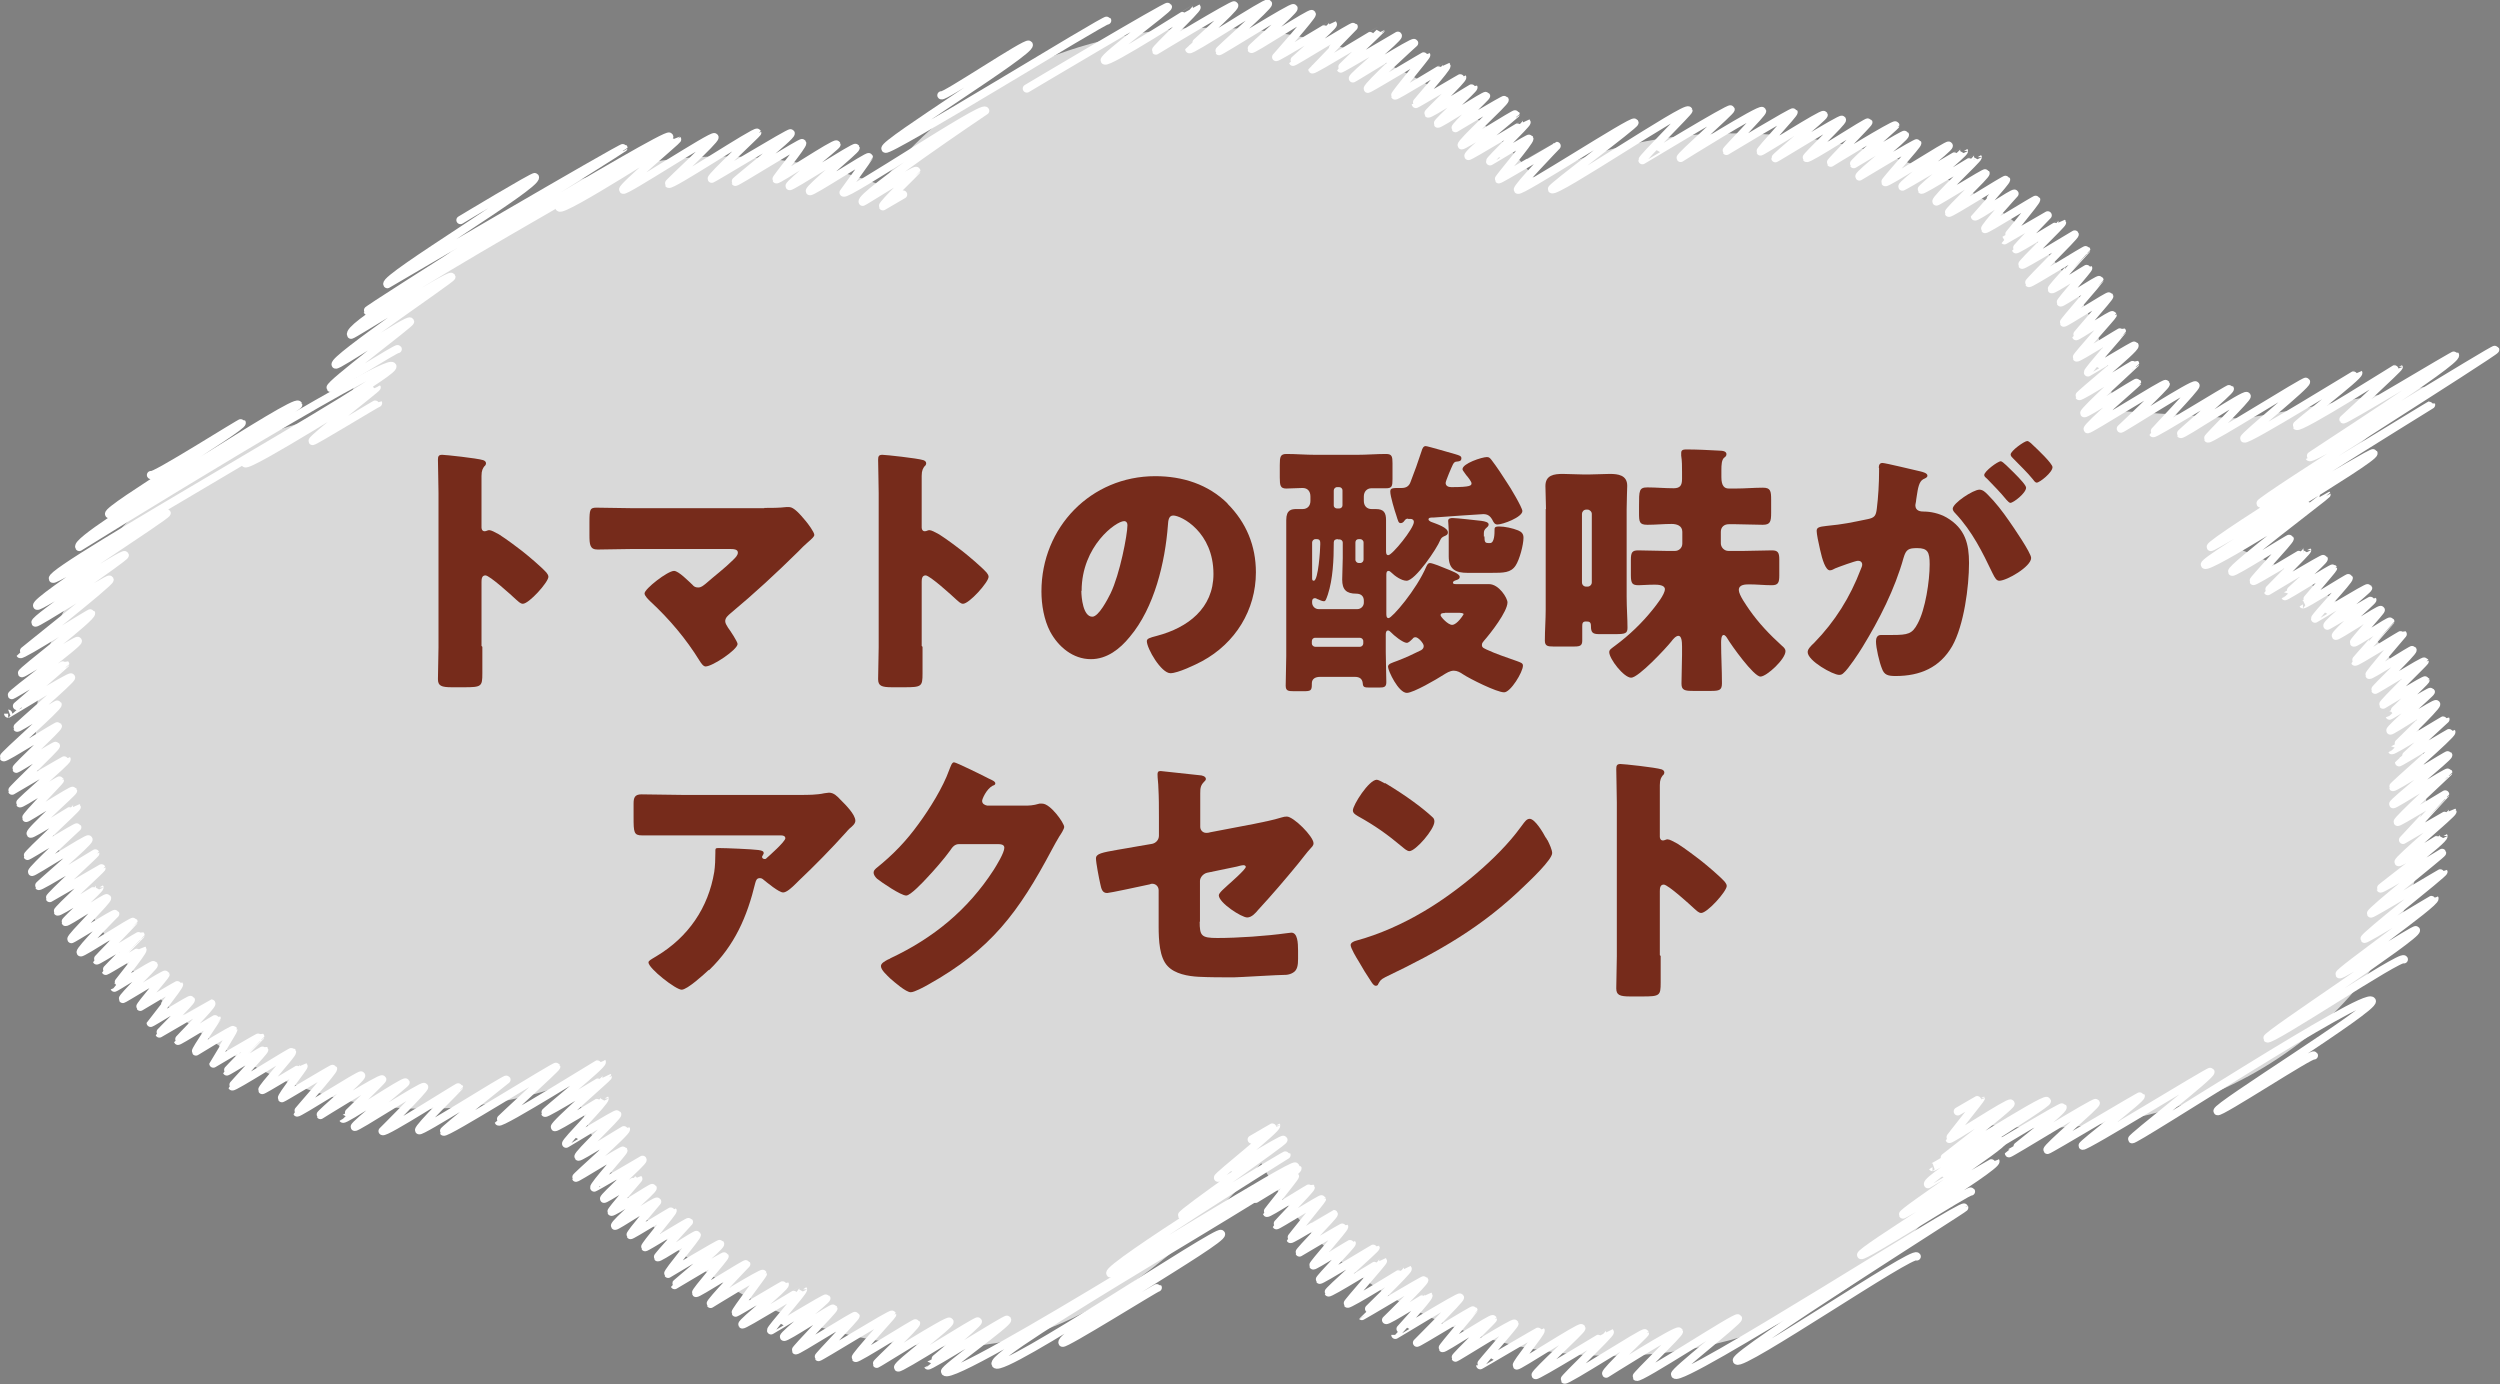 <?xml version="1.0" encoding="UTF-8"?>
<svg id="_レイヤー_2" data-name="レイヤー 2" xmlns="http://www.w3.org/2000/svg" viewBox="0 0 88.94 49.24">
  <rect x="0" y="0" width="88.94" height="49.24" fill="#808080" stroke="none"/>
  <defs>
    <style>
      .cls-1 {
        fill: none;
        stroke: #fff;
        stroke-linecap: round;
        stroke-linejoin: round;
        stroke-width: .29px;
      }

      .cls-2 {
        fill: #fff;
        opacity: .7;
      }

      .cls-3 {
        fill: #762b1b;
      }
    </style>
  </defs>
  <g id="_デザイン" data-name="デザイン">
    <g>
      <path class="cls-2" d="M15.28,39.45c1.83-.04,3.57-.39,5.15-.98,1.2,5.5,6.97,9.59,13.79,9.43,4.38-.1,8.23-3.75,10.65-6.52,2.18,4.15,7.15,6.98,12.85,6.85,6.05-.14,11.09-3.59,12.77-8.24.8.1,1.63.15,2.47.13,7.56-.18,13.53-5.5,13.35-11.9-.13-4.46-2.1-6.81-6.53-8.64l2.64-2.46,3.87-3.36-6.51,1.14-4.6-.29c-.37-6.25-6.57-10.03-14-9.86-2.41.06-4.65.63-6.59,1.6-2.49-3.32-6.91-5.47-11.9-5.36-4.84.11-9.02,2.33-11.37,5.59-1.82-.69-3.85-1.06-5.98-1.01-6.43.15-11.71,4.03-13.04,9.12-6.42,1.09-11.19,5.95-11.02,11.67.18,6.39,6.46,13.25,14.01,13.08Z"/>
      <g>
        <path class="cls-1" d="M33.49,3.39c.06.1,3.04-1.91,3.11-1.8.13.23-5.21,3.51-5.1,3.7.09.16,7.84-4.64,7.89-4.56"/>
        <path class="cls-1" d="M19.9,7.38c.11.19,4.17-2.44,4.19-2.42s-1.98,1.7-1.92,1.79,3.19-1.97,3.25-1.87c.05.09-1.65,1.63-1.63,1.66.06.11,3.1-1.91,3.15-1.82.01.02-1.66,1.57-1.62,1.64.01.02,2.78-1.67,2.81-1.62.06.1-1.99,1.7-1.97,1.73.02.04,2.35-1.43,2.38-1.38.04.07-.94,1.26-.92,1.29.03.06,2.09-1.32,2.14-1.24.02.04-1.71,1.4-1.67,1.48.03.06,2.31-1.42,2.35-1.36.03.06-1.68,1.45-1.63,1.54.04.07,2.07-1.27,2.1-1.21,0,.02-.9,1.26-.9,1.26.09.15,4.93-3.11,5.04-2.91,0,0-4.49,3.02-4.36,3.24.01.02,1.87-1.18,1.91-1.1,0,.02-1.23,1.19-1.19,1.26,0,0,.72-.42.72-.42"/>
        <path class="cls-1" d="M36.53,3.15S41.52.18,41.55.24c.04.07-2.32,1.79-2.25,1.91.08.15,3.26-1.9,3.27-1.89.04.07-1.48,1.49-1.45,1.54,0,0,2.76-1.67,2.79-1.61.05.09-1.6,1.55-1.6,1.56.05.09,2.75-1.71,2.8-1.62.05.08-1.76,1.66-1.74,1.69s2.61-1.61,2.65-1.53c.05.08-1.52,1.41-1.5,1.45.03.06,2.11-1.31,2.15-1.24.03.06-1.27,1.53-1.27,1.53.02.04,2.01-1.18,2.02-1.17.04.07-1.43,1.31-1.42,1.34.02.03,2.13-1.29,2.16-1.25,0,0-1.47,1.51-1.47,1.52.03.05,2.43-1.42,2.43-1.41s-1.43,1.36-1.42,1.38c.01.02,2.03-1.17,2.03-1.17.05.08-1.64,1.45-1.6,1.52,0,.02,2.14-1.33,2.18-1.26,0,0-1.7,1.54-1.65,1.63.02.03,2.07-1.22,2.08-1.2.02.03-1.13,1.39-1.11,1.44.02.04,1.82-1.07,1.83-1.06.04.07-1.11,1.34-1.09,1.36,0,.02,1.65-.97,1.65-.95.04.07-1.23,1.26-1.21,1.29.03.05,1.6-.95,1.61-.93.03.05-1.3,1.23-1.27,1.29.03.05,1.69-1.04,1.72-.99.02.03-1.13,1.09-1.09,1.15,0,0,1.73-1.04,1.75-1.01.04.07-1.58,1.53-1.53,1.62.03.05,1.9-1.15,1.92-1.11,0,.01-1.73,1.4-1.68,1.49.02.04,2.06-1.21,2.07-1.2.03.05-1.33,1.35-1.3,1.39,0,.01,1.38-.84,1.4-.81.04.08-1.11,1.42-1.09,1.45.02.03,2.05-1.19,2.06-1.19,0,0-1.43,1.48-1.38,1.56.07.12,4.08-2.5,4.15-2.39.04.07-2.98,2.3-2.94,2.37.11.18,4.76-2.97,4.86-2.8.02.04-1.67,1.71-1.64,1.77,0,.01,3.1-1.88,3.14-1.81.03.05-1.82,1.67-1.78,1.73,0,0,2.84-1.78,2.9-1.67.03.06-1.29,1.39-1.27,1.42,0,0,2.37-1.43,2.39-1.38.03.05-1.2,1.35-1.18,1.4.02.03,2.2-1.37,2.25-1.3.03.05-1.74,1.5-1.72,1.54,0,.02,2.33-1.43,2.37-1.37.04.07-1.29,1.31-1.26,1.36.05.08,2.17-1.32,2.2-1.27.02.03-1.36,1.41-1.34,1.44,0,0,2.26-1.39,2.3-1.33,0,.02-1.51,1.33-1.48,1.38,0,0,1.8-1.09,1.82-1.05.05.09-1.67,1.41-1.62,1.49,0,0,2.04-1.23,2.06-1.19.03.05-1.16,1.35-1.14,1.39.04.07,2.23-1.36,2.26-1.3.05.09-1.7,1.38-1.65,1.46.01.02,2.19-1.28,2.19-1.27.04.07-1.54,1.33-1.51,1.38s2-1.17,2-1.16c.03.05-1.52,1.49-1.47,1.58.01.03,1.73-1.05,1.75-1.01.04.06-1.34,1.35-1.31,1.41.03.06,2.02-1.22,2.04-1.18.03.05-1.11,1.3-1.11,1.31.03.06,1.38-.87,1.41-.81,0,0-1.09,1.2-1.05,1.26.03.04,1.81-1.08,1.82-1.05.03.05-1.14,1.44-1.13,1.45,0,0,1.54-.89,1.54-.89,0,0-1.14,1.18-1.13,1.21.02.04,1.63-.96,1.64-.95.02.04-1.45,1.45-1.42,1.5.02.04,1.87-1.08,1.87-1.08.03.05-1.66,1.69-1.63,1.73.03.05,2.02-1.21,2.04-1.18,0,.01-1.25,1.35-1.23,1.4.03.05,1.29-.77,1.3-.75.02.03-1,1.18-.98,1.22.02.04,1.35-.85,1.38-.8,0,.02-1.29,1.49-1.27,1.52.02.04,1.59-.98,1.62-.94.02.04-1.19,1.39-1.18,1.42.02.03,1.27-.8,1.3-.75.01.02-1.3,1.47-1.28,1.51.03.05,1.59-.95,1.61-.93,0,.02-1.24,1.41-1.21,1.46,0,.01,1.64-.99,1.66-.96.06.11-2,1.76-1.97,1.8.03.06,1.97-1.17,1.99-1.15,0,.01-1.85,1.68-1.81,1.76.03.06,1.86-1.12,1.88-1.09,0,.02-1.81,1.57-1.76,1.66.03.05,2.74-1.67,2.78-1.61.03.06-1.6,1.59-1.6,1.59.02.03,2.6-1.64,2.66-1.54.04.07-1.52,1.68-1.51,1.7.03.06,2.71-1.61,2.73-1.58.04.07-1.77,1.58-1.75,1.61.04.07,2.29-1.45,2.35-1.35.04.07-1.4,1.47-1.38,1.51.05.08,3.46-2.08,3.49-2.02.06.1-2.24,1.94-2.2,2.02.07.12,4.05-2.36,4.06-2.34.06.11-2.23,1.84-2.2,1.89.09.15,3.64-2.12,3.64-2.1.02.04-1.97,1.87-1.97,1.87.03.05,3.95-2.32,3.97-2.29.13.22-5.2,3.6-5.18,3.63.1.18,6.57-3.88,6.61-3.82.04.06-8.41,5.36-8.35,5.47.11.19,6.06-3.54,6.07-3.51,0,0-7.93,4.9-7.84,5.06.04.07,5.74-3.43,5.79-3.34.11.19-6.1,3.8-6,3.97.11.18,4.32-2.51,4.33-2.5.01.02-3.43,2.62-3.36,2.75.04.07,2.04-1.21,2.05-1.18.03.06-1.31,1.47-1.29,1.51.02.04,1.91-1.11,1.91-1.1.02.04-1.41,1.44-1.4,1.46,0,0,1.97-1.19,1.99-1.15.03.05-1.39,1.32-1.38,1.33.02.03,1.68-1.02,1.71-.99.01.02-1.08,1.28-1.07,1.28.03.05,1.62-.97,1.63-.94.04.07-1.23,1.4-1.2,1.45,0,.01,1.86-1.14,1.89-1.09.02.04-1.5,1.26-1.45,1.34,0,.02,1.59-.94,1.6-.92.02.03-1.35,1.21-1.3,1.28.03.05,1.57-.98,1.6-.92.02.03-.98,1.12-.96,1.16.03.05,1.27-.8,1.3-.75,0,.01-1.27,1.41-1.26,1.43.03.05,1.68-1,1.7-.98,0,0-1.21,1.41-1.19,1.45.03.05,1.52-.92,1.54-.89.04.07-1.35,1.38-1.33,1.42.01.02,1.73-1.06,1.76-1.01.01.02-1.51,1.49-1.48,1.54,0,0,1.49-.91,1.51-.87.01.03-1.29,1.25-1.28,1.26.01.02,1.44-.89,1.47-.85.02.03-1.48,1.32-1.44,1.38.02.04,1.59-1,1.63-.94.05.08-1.59,1.63-1.58,1.64.03.05,1.9-1.12,1.91-1.1,0,0-1.65,1.52-1.65,1.53.01.02,1.85-1.1,1.86-1.08.05.08-2.1,1.92-2.08,1.96.03.05,1.95-1.17,1.97-1.14.04.07-2,1.69-1.96,1.75.03.04,1.93-1.18,1.96-1.13,0,.01-1.83,1.69-1.8,1.76.02.04,1.69-.98,1.69-.98,0,.01-1.5,1.62-1.5,1.62,0,0,1.75-1.02,1.76-1.01.03.06-1.97,1.72-1.92,1.8.03.06,1.6-.94,1.6-.93.07.13-2.25,1.84-2.24,1.87.03.05,2.19-1.27,2.19-1.27.02.03-2.57,2.08-2.53,2.16.02.04,2.57-1.51,2.58-1.49.03.06-2.86,2.31-2.81,2.39.03.05,2.48-1.46,2.49-1.44.09.15-3.43,2.6-3.38,2.7.05.09,2.68-1.63,2.72-1.57.11.18-5.36,3.74-5.29,3.85.09.15,4.76-2.98,4.86-2.81"/>
        <path class="cls-1" d="M70.97,40.78s2.38-1.44,2.41-1.39c.06.1-1.91,1.63-1.91,1.64.02.03,3.05-1.85,3.09-1.79.04.07-1.77,1.59-1.72,1.67.02.03,3.31-1.95,3.32-1.92.05.09-2.1,1.71-2.07,1.77.05.09,4.52-2.68,4.55-2.63.07.11-2.83,2.34-2.79,2.4.06.1,8.31-5.3,8.53-4.92.14.24-5.58,3.77-5.49,3.92.06.1,3.38-2.08,3.43-1.98"/>
        <path class="cls-1" d="M69.65,39.54s.82-.48.82-.47c.01.02-1.13,1.43-1.12,1.45.03.05,2.13-1.34,2.18-1.26.05.09-2.79,2.26-2.78,2.26.04.06,3.99-2.49,4.07-2.35.06.11-4.35,2.75-4.23,2.96,0,.01,2.61-1.6,2.65-1.53.07.12-3.59,2.51-3.54,2.61.01.02,3.28-1.92,3.29-1.9.11.19-4.86,3.2-4.78,3.34.07.11,3.86-2.34,3.91-2.26"/>
        <path class="cls-1" d="M44.67,42.65s1.37-.85,1.4-.81c.02.04-1.01,1.28-1,1.31.03.05,1.54-.92,1.56-.9.02.04-1.23,1.32-1.22,1.34.02.03,1.6-.97,1.62-.93.01.02-1.13,1.4-1.12,1.42.02.04,1.53-.89,1.54-.89.03.04-1.24,1.32-1.22,1.37,0,0,1.58-.94,1.59-.92.03.05-1.12,1.33-1.1,1.38.02.04,1.36-.81,1.37-.79.03.04-1.17,1.26-1.14,1.3s1.98-1.17,1.99-1.15c.02.04-1.71,1.55-1.68,1.6.03.06,1.93-1.13,1.94-1.12.02.03-1.28,1.49-1.26,1.52.04.06,2.13-1.25,2.14-1.24.04.06-1.64,1.67-1.63,1.68s2.2-1.31,2.22-1.28c.03.06-1.36,1.42-1.36,1.42.04.06,1.5-.88,1.51-.87.04.07-1.19,1.39-1.18,1.4,0,.01,2.26-1.38,2.3-1.33.03.05-1.53,1.61-1.53,1.61.02.03,1.99-1.19,2.01-1.16,0,.02-1.12,1.32-1.1,1.35.03.05,1.75-1.09,1.79-1.03.01.02-1.35,1.33-1.33,1.37.01.02,2.06-1.28,2.1-1.21.02.04-1.24,1.46-1.22,1.48,0,.01,2.14-1.26,2.15-1.24.04.06-.89,1.18-.85,1.25.03.05,2.25-1.4,2.3-1.33.03.06-1.67,1.6-1.63,1.67.03.06,2.63-1.54,2.64-1.53.04.06-1.64,1.65-1.61,1.69.05.08,2.82-1.72,2.86-1.65.01.02-1.43,1.36-1.38,1.44,0,0,2.53-1.6,2.59-1.5.03.06-1.54,1.57-1.51,1.61.07.13,3.56-2.18,3.61-2.08.05.08-2.3,1.9-2.24,2,.2.35,10.2-6.1,10.29-5.94.02.03-8.22,5.21-8.09,5.44.15.26,6.27-3.92,6.4-3.7"/>
        <path class="cls-1" d="M44.53,40.54s.87-.51.87-.5c.06.11-2.1,1.8-2.07,1.86,0,.01,2.29-1.41,2.33-1.35s-3.66,2.6-3.61,2.69c.06.11,3.7-2.2,3.72-2.15,0,0-6.4,3.98-6.27,4.21.06.1,6.5-3.94,6.58-3.8"/>
        <path class="cls-1" d="M8.72,16.48c.1.17,4.67-2.72,4.68-2.7.02.03-2.32,1.83-2.28,1.91.02.04,2.32-1.37,2.33-1.35"/>
        <path class="cls-1" d="M5.37,16.9c.07.11,3.21-1.89,3.23-1.86.09.15-4.82,3.06-4.72,3.25.14.24,6.59-4.12,6.73-3.89.03.06-8,4.7-7.79,5.06,0,0,10.94-6.79,11.14-6.43.19.32-12.26,7.24-12.08,7.56.06.11,4.02-2.39,4.05-2.34.05.08-4.72,3.1-4.61,3.3.06.1,3.06-1.9,3.12-1.8.04.07-3.26,2.28-3.18,2.4.03.06,2.6-1.6,2.64-1.53.05.09-3.19,2.63-3.18,2.65.05.08,2.5-1.5,2.52-1.46.08.14-2.5,2.07-2.46,2.14.02.04,1.96-1.21,1.99-1.15.05.09-2.38,1.87-2.35,1.93.01.02,1.88-1.12,1.9-1.1,0,.01-2.04,1.76-2.03,1.76,0,.01,2.21-1.36,2.24-1.29.04.07-1.94,1.76-1.92,1.79.02.04,1.43-.86,1.44-.83.05.08-1.95,1.82-1.92,1.88s1.91-1.14,1.93-1.11c.03.06-1.51,1.47-1.48,1.52.01.02,1.39-.85,1.41-.82.03.05-1.58,1.56-1.56,1.6,0,0,1.93-1.14,1.94-1.12.04.06-1.69,1.52-1.66,1.57.03.04,1.41-.85,1.42-.82.01.02-1.23,1.28-1.2,1.34.02.03,1.64-1.02,1.67-.97.02.04-1.57,1.44-1.51,1.53.03.05,1.63-.96,1.64-.95.02.04-1.78,1.68-1.75,1.74.01.02,1.75-1.06,1.77-1.02,0,0-1.65,1.52-1.61,1.59.02.04,1.98-1.22,2.01-1.16.05.09-1.79,1.63-1.77,1.66.03.05,2.01-1.16,2.01-1.16.01.02-1.65,1.53-1.62,1.59,0,0,1.84-1.06,1.84-1.06.01.02-1.59,1.48-1.56,1.54.03.05,1.49-.87,1.49-.86.03.05-1.23,1.18-1.21,1.23.03.05,1.45-.9,1.48-.85.04.07-1.31,1.39-1.27,1.46.01.02,1.54-.94,1.56-.9,0,0-1.28,1.29-1.23,1.37.03.06,1.85-1.14,1.88-1.09,0,.02-1.32,1.36-1.31,1.38.02.03,1.54-.92,1.56-.9,0,.01-1.25,1.25-1.24,1.27.01.02,1.3-.77,1.31-.76.04.07-1.01,1.35-1,1.36.01.02,1.37-.85,1.4-.81.02.04-1.14,1.15-1.1,1.21.01.02,1.5-.91,1.52-.87.01.03-.93,1.11-.9,1.15,0,0,1.37-.82,1.38-.8.03.06-1.01,1.36-1.01,1.37.01.02,1.41-.86,1.43-.82.03.05-1.13,1.18-1.12,1.2,0,0,1.84-1.07,1.85-1.07.04.08-1.2,1.3-1.19,1.33.02.03,1.37-.82,1.38-.8,0,.02-.77,1.13-.74,1.18,0,0,1.3-.8,1.33-.77.01.02-.71,1.19-.71,1.2,0,0,1.65-.98,1.67-.96,0,.01-1.2,1.22-1.19,1.24.01.02,1.31-.79,1.33-.77.02.04-1.15,1.28-1.14,1.3.04.06,2.1-1.26,2.13-1.23.04.07-1.1,1.29-1.06,1.36.01.03,1.46-.86,1.47-.85.02.03-.81,1.08-.77,1.14.01.02,1.81-1.08,1.82-1.05.04.06-1.29,1.54-1.28,1.56.03.05,2.25-1.38,2.28-1.32.05.09-1.48,1.37-1.45,1.41,0,0,2.16-1.35,2.2-1.27.02.03-1.41,1.39-1.4,1.4.05.08,2.18-1.37,2.23-1.29.02.03-1.85,1.51-1.81,1.58.04.06,2.42-1.5,2.47-1.42.04.06-1.48,1.57-1.48,1.57.06.11,2.71-1.6,2.72-1.57,0,.02-1.47,1.45-1.42,1.54s3.08-1.85,3.11-1.8c0,0-2.27,1.8-2.24,1.85.06.11,3.98-2.36,4.01-2.31.02.04-2.06,1.92-2.05,1.95.07.12,3.66-2.14,3.67-2.12.06.1-2.04,1.77-2.02,1.81.03.06,2.22-1.29,2.23-1.28.01.02-1.93,1.7-1.88,1.79.03.05,1.77-1.03,1.77-1.02.05.09-1.41,1.54-1.37,1.61,0,.01,1.79-1.1,1.82-1.05.04.07-1.43,1.43-1.38,1.51.03.05,1.68-1,1.69-.98.05.09-1.8,1.69-1.78,1.73.02.03,1.66-1.01,1.69-.97.02.04-1.08,1.25-1.04,1.32,0,.02,1.72-.99,1.72-.99.04.07-1.41,1.32-1.37,1.39.02.03,1.21-.72,1.22-.71,0,0-.98,1.13-.96,1.17.03.06,1.45-.89,1.47-.85.04.07-1.39,1.27-1.34,1.35.03.04,1.46-.92,1.5-.86,0,0-.98,1.14-.95,1.19.02.03,1.49-.89,1.5-.87.03.04-1.01,1.25-.98,1.3.02.03,1.54-.93,1.56-.9,0,0-1.13,1.23-1.11,1.26.03.05,1.37-.84,1.39-.8.03.06-1.06,1.33-1.02,1.39,0,0,1.83-1.1,1.85-1.07.05.09-1.63,1.45-1.62,1.47,0,0,1.77-1.06,1.78-1.03.02.04-1.05,1.25-1.02,1.31.03.05,1.77-1.07,1.79-1.03,0,0-1.31,1.36-1.27,1.42,0,0,1.83-1.13,1.86-1.07.01.02-1,1.34-.97,1.38.01.02,1.74-1.03,1.75-1.01.05.09-1.55,1.36-1.51,1.43.03.05,2.16-1.26,2.16-1.25.04.06-1.17,1.41-1.14,1.46,0,.01,1.94-1.18,1.97-1.14.03.05-1.55,1.3-1.51,1.37s1.73-1.06,1.76-1.01c.02.04-1.36,1.45-1.34,1.49.03.05,2.11-1.28,2.13-1.23s-1.34,1.44-1.32,1.47c.02.03,2.59-1.57,2.62-1.51.01.02-1.34,1.48-1.3,1.54s2.13-1.28,2.15-1.24c.04.08-1.42,1.42-1.4,1.45.01.02,2.54-1.59,2.59-1.5.06.1-1.89,1.53-1.83,1.63.05.08,2.81-1.7,2.84-1.64.04.07-1.79,1.56-1.78,1.57.04.07,2.78-1.68,2.82-1.63.06.11-2.27,1.75-2.21,1.85.27.46,12.51-7.3,12.54-7.24.15.26-11,6.53-10.74,6.97.22.38,7.92-4.81,8.02-4.63.13.22-5.81,3.58-5.64,3.87.05.09,3.37-1.99,3.39-1.96"/>
        <path class="cls-1" d="M16.38,7.83s2.62-1.58,2.65-1.53c.16.27-5.39,3.57-5.25,3.81,0,0,8.36-4.9,8.4-4.85,0,.02-9.14,5.74-9.11,5.8.05.08,10.63-6.39,10.74-6.2.09.16-11.63,6.52-11.32,7.05.02.04,3.5-2.17,3.57-2.06.03.06-4.23,2.92-4.12,3.12.05.08,2.59-1.65,2.65-1.53.03.06-2.9,2.24-2.83,2.36.03.05,2.36-1.43,2.39-1.38"/>
      </g>
    </g>
    <g>
      <path class="cls-3" d="M17.16,23.01c0,.31,0,.63,0,.95,0,.46-.03.49-.65.49h-.43c-.38,0-.5-.05-.5-.29,0-.38.02-.75.02-1.13v-5.49c0-.39-.02-.88-.02-1.18,0-.12.02-.18.15-.18.11,0,1.24.12,1.46.19.06.02.1.06.1.11,0,.05-.03.09-.06.11-.05.07-.1.14-.1.34v1.84s0,.13.11.13c.06,0,.11-.04.16-.04.08,0,.2.07.35.15.3.19.69.49.82.59.24.19.67.55.87.77.04.05.07.1.07.15,0,.19-.69.96-.91.96-.09,0-.18-.1-.24-.15-.16-.15-.94-.86-1.09-.86-.13,0-.14.13-.14.23v2.28Z"/>
      <path class="cls-3" d="M27.19,18.07c.26,0,.52,0,.78-.03.03,0,.08,0,.11,0,.16,0,.38.25.58.49.07.08.31.4.31.5,0,.06-.09.14-.25.28-.09.08-.21.19-.32.31-.77.76-1.57,1.5-2.4,2.19-.09.08-.2.16-.2.29,0,.08.06.16.1.23.07.09.34.5.34.58,0,.2-.89.8-1.14.8-.08,0-.16-.12-.21-.2-.48-.78-1.08-1.49-1.75-2.11-.07-.07-.21-.2-.21-.29,0-.16.82-.8,1.05-.8.16,0,.52.37.65.49.06.07.11.1.21.1.11,0,.18-.07.26-.13.33-.29.68-.55.99-.86.06-.06.16-.15.16-.25,0-.12-.14-.13-.31-.13h-3.4c-.42,0-.9.02-1.28.02-.27,0-.29-.17-.29-.51v-.46c0-.46.02-.52.25-.52.45,0,.88.02,1.32.02h4.65Z"/>
      <path class="cls-3" d="M32.82,23.01c0,.31,0,.63,0,.95,0,.46-.03.49-.65.49h-.43c-.38,0-.5-.05-.5-.29,0-.38.02-.75.02-1.13v-5.49c0-.39-.02-.88-.02-1.18,0-.12.02-.18.15-.18.11,0,1.24.12,1.46.19.06.02.1.06.1.11,0,.05-.03.09-.06.11-.05.07-.1.14-.1.34v1.84s0,.13.11.13c.06,0,.11-.04.16-.04.08,0,.2.07.35.15.3.19.69.49.82.59.24.19.67.55.87.77.04.05.07.1.07.15,0,.19-.69.96-.91.96-.09,0-.18-.1-.24-.15-.16-.15-.94-.86-1.09-.86-.13,0-.14.13-.14.23v2.28Z"/>
      <path class="cls-3" d="M43.67,17.92c.67.67,1.01,1.5,1.01,2.44,0,1.34-.73,2.52-1.91,3.16-.24.13-.87.43-1.13.43-.33,0-.84-.88-.84-1.14,0-.09.09-.12.36-.19,1.1-.29,2.01-.98,2.01-2.2,0-1.49-1.14-2.08-1.43-2.08-.16,0-.18.17-.19.34-.1,1.32-.48,2.94-1.36,3.98-.35.43-.81.79-1.38.79-.64,0-1.16-.44-1.45-.98-.22-.42-.31-.96-.31-1.43,0-2.28,1.76-4.1,4.05-4.1.97,0,1.88.29,2.57.97ZM38.47,21.02c0,.23.06.92.39.92.23,0,.55-.63.65-.83.33-.68.6-2.09.6-2.43,0-.08-.04-.14-.12-.14-.28,0-1.51.88-1.51,2.48Z"/>
      <path class="cls-3" d="M50.1,18.45c-.08,0-.1.03-.14.08-.03.05-.08.08-.13.08-.08,0-.09-.07-.16-.29-.05-.14-.21-.67-.21-.83,0-.13.08-.13.37-.13h.04c.16,0,.26-.07.31-.21.14-.36.27-.72.39-1.09.03-.11.07-.19.15-.19.07,0,.91.25,1.06.29.13.04.21.06.21.14,0,.11-.08.11-.15.12-.08,0-.11.03-.15.1-.05.1-.26.59-.26.66,0,.11.1.15.2.15.71,0,.72-.06.72-.14,0-.05-.11-.2-.19-.29-.02-.03-.04-.05-.05-.07-.04-.06-.08-.1-.08-.14,0-.2.69-.43.87-.43.08,0,.11.04.16.1.17.22.41.58.56.82.1.14.54.88.54,1,0,.22-.7.48-.89.48-.1,0-.14-.09-.18-.17-.08-.14-.17-.2-.32-.2-.06,0-1.52.1-1.75.12-.12,0-.2,0-.2.07,0,.04.06.06.08.08.24.09.61.21.61.38,0,.09-.07.11-.14.14-.08.04-.1.07-.13.13-.11.29-.89,1.45-1.2,1.45-.18,0-.42-.17-.54-.29-.03-.03-.07-.06-.1-.06-.08,0-.08.09-.08.15v1.36c0,.08,0,.17.08.17.12,0,.99-1,1.35-1.85.03-.06.06-.11.12-.11.09,0,.46.15.55.19.22.09.51.19.51.3,0,.08-.07.1-.13.12-.06.02-.11.04-.11.09,0,.05.07.05.12.05h1.16c.36,0,.66.5.66.65,0,.33-.61,1.11-.84,1.37-.04.05-.07.08-.07.15,0,.1.1.12.17.16.32.15.74.29,1.08.41.13.05.21.07.21.16,0,.23-.44.95-.67.95-.26,0-1.22-.48-1.46-.64-.1-.07-.21-.13-.33-.13-.14,0-.27.09-.37.15-.23.15-1.07.64-1.3.64-.3,0-.67-.79-.67-.93,0-.11.15-.14.33-.21.29-.11.57-.24.85-.38.06-.04.09-.08.09-.15,0-.09-.19-.31-.29-.31-.06,0-.08.02-.11.06-.05.05-.14.14-.2.14-.14,0-.47-.27-.57-.38-.03-.03-.06-.06-.1-.06-.07,0-.08.09-.08.14v.63c0,.36.02.71.02,1.07,0,.17-.08.19-.25.19h-.3c-.23,0-.28,0-.29-.16-.02-.16-.12-.22-.28-.22h-1.24c-.15,0-.29.06-.29.23v.05c0,.21-.05.23-.29.23h-.36c-.2,0-.28-.02-.28-.2,0-.35.02-.71.02-1.06v-4.07c0-.25,0-.5,0-.76,0-.37.19-.39.37-.39h.21c.18,0,.28-.12.28-.29v-.16c0-.17-.09-.3-.28-.3-.19,0-.39.02-.58.02-.21,0-.23-.11-.23-.39v-.45c0-.29.02-.39.24-.39.34,0,.68.03,1.03.03h1.48c.34,0,.68-.03,1.03-.03.21,0,.23.09.23.33v.56c0,.26-.02.33-.23.33-.17,0-.34,0-.52,0-.16,0-.27.12-.27.29v.16c0,.17.1.29.28.29h.15c.28,0,.36.13.36.39s0,.51,0,.76v.33c0,.07,0,.16.08.16.14,0,.91-.95.91-1.18,0-.08-.06-.11-.12-.11h-.09ZM47.59,19.18c-.09,0-.14.04-.14.12v.03c0,.57-.03,1.27-.21,1.82-.06.17-.08.24-.14.24-.08,0-.17-.06-.24-.08-.03-.02-.05-.03-.08-.03-.06,0-.1.04-.1.11v.05c0,.12.1.23.23.23h1.38c.12,0,.23-.1.23-.23v-.07c0-.16-.1-.25-.27-.25-.35,0-.5-.14-.5-.5,0-.26.02-.51.02-.77v-.54c0-.08-.06-.12-.12-.12h-.05ZM46.8,19.18c-.07,0-.12.06-.12.12v1.24c0,.08,0,.12.06.12.16,0,.23-1.12.23-1.3,0-.1,0-.18-.13-.18h-.03ZM46.67,22.89c0,.07.06.12.12.12h1.59c.07,0,.12-.06.12-.12v-.08c0-.07-.06-.12-.12-.12h-1.59c-.08,0-.12.06-.12.12v.08ZM47.57,17.33c-.07,0-.12.06-.12.12v.53c0,.07.06.11.12.11h.07c.07,0,.12-.05.12-.11v-.53c0-.08-.06-.12-.12-.12h-.07ZM48.34,19.18c-.08,0-.12.05-.12.12v.61c0,.07.06.12.12.12h.05c.07,0,.12-.06.12-.12v-.61c0-.07-.06-.12-.12-.12h-.05ZM51.4,21.81c-.07,0-.15,0-.15.08,0,.05.26.34.41.34.18,0,.41-.37.41-.38,0-.04-.1-.05-.21-.05h-.46ZM52.81,19.08c0,.22.03.24.16.24h.04c.16,0,.16-.35.16-.47,0-.07,0-.12.16-.12.21,0,.48.06.68.14.12.05.19.12.19.26,0,.25-.14.78-.28.99-.17.26-.43.26-.87.26h-.84c-.42,0-.67-.12-.67-.59,0-.1,0-.2,0-.32v-.6c0-.11-.02-.29-.02-.34,0-.09.09-.1.16-.1.15,0,.83.08,1.02.1.14.02.26.05.26.13,0,.06-.05.09-.08.12-.07.06-.09.11-.09.19v.12Z"/>
      <path class="cls-3" d="M55,18.11c0-.28-.02-.55-.02-.82,0-.39.31-.43.62-.43.25,0,.49.02.74.02h.19c.25,0,.49-.02.74-.02.29,0,.62.04.62.42,0,.16-.02.49-.02.83v3.12c0,.39.03.78.03,1.1,0,.2-.07.23-.43.23h-.58c-.23,0-.29-.06-.29-.28,0-.16-.06-.17-.18-.17s-.13.07-.13.17c0,.17,0,.34,0,.51s-.07.21-.27.21h-.77c-.19,0-.29-.02-.29-.21,0-.37.03-.74.03-1.11v-3.57ZM56.28,20.72c0,.09.07.15.15.15h.05c.08,0,.15-.07.15-.15v-2.44c0-.08-.08-.15-.15-.15h-.05c-.09,0-.15.08-.15.15v2.44ZM61.75,17.38c.32,0,.65-.03.97-.03.27,0,.29.12.29.43v.46c0,.32-.03.43-.3.43-.32,0-.65-.02-.96-.02h-.25c-.16,0-.28.1-.28.27v.41c0,.14.12.27.27.27h.53c.34,0,.68-.02,1.02-.02.21,0,.26.08.26.32v.57c0,.26-.04.35-.27.35-.26,0-.52-.03-.79-.03-.14,0-.38,0-.38.2,0,.18.28.56.38.71.33.47.72.88,1.15,1.27.07.06.13.11.13.2,0,.28-.67.9-.89.9-.24,0-1.04-1.12-1.18-1.36-.03-.05-.08-.12-.13-.12-.09,0-.09.21-.09.27,0,.48.03.97.03,1.45,0,.24-.09.27-.39.27h-.62c-.31,0-.43-.02-.43-.26,0-.34.02-.68.02-1.02,0-.08,0-.19,0-.3,0-.19-.02-.38-.13-.38-.09,0-.2.13-.25.2-.19.24-1.17,1.29-1.43,1.29s-.78-.67-.78-.91c0-.09.08-.13.21-.23.5-.37.96-.81,1.35-1.3.11-.14.42-.52.42-.71,0-.15-.25-.16-.36-.16-.27,0-.45.02-.57.02-.23,0-.28-.06-.28-.36v-.54c0-.26.04-.34.26-.34.34,0,.67.02,1.02.02h.29c.14,0,.26-.11.26-.26v-.42c0-.22-.2-.28-.38-.28-.29,0-.57.03-.86.03s-.3-.1-.3-.43v-.24c0-.55,0-.66.3-.66s.62.03.93.03c.23,0,.3-.1.3-.33v-.25c0-.19,0-.4-.03-.58,0-.04,0-.07,0-.1,0-.12.1-.12.21-.12.33,0,.77.02,1.11.04.2,0,.29.04.29.13,0,.07-.05.1-.09.13-.08.08-.09.25-.09.43v.26c0,.31.11.4.26.4h.26Z"/>
      <path class="cls-3" d="M66.84,16.65c0-.09.02-.18.13-.18.1,0,1.17.26,1.35.3.08.02.25.06.25.15,0,.07-.07.09-.15.13-.15.08-.19.33-.23.6l-.02.13c0,.06-.03.16-.03.19,0,.22.2.23.32.23.21,0,.53.06.79.21.67.39.8.95.8,1.62,0,.84-.18,2.22-.6,2.96-.44.76-1.14,1.06-2.01,1.06-.28,0-.41-.04-.49-.27-.09-.22-.21-.73-.21-.96,0-.12.04-.23.18-.23.13,0,.27,0,.4,0,.56,0,.71-.04.9-.4.28-.51.43-1.53.43-2.11,0-.44-.07-.58-.44-.58-.31,0-.4.04-.49.35-.31,1.11-.86,2.19-1.46,3.17-.12.2-.51.79-.67.92-.05.05-.09.07-.16.07-.22,0-1.12-.5-1.12-.81,0-.1.08-.19.24-.34.73-.75,1.27-1.61,1.65-2.61.02-.05.05-.11.05-.16,0-.09-.06-.14-.15-.14s-.69.22-.81.27c-.06.03-.12.07-.19.07-.15,0-.27-.37-.35-.74-.06-.25-.12-.56-.12-.66,0-.12.07-.15.35-.18.62-.06.87-.12,1.46-.24.25-.05.3-.12.33-.38.05-.39.08-.91.08-1.31v-.14ZM70.71,17.59c.29.29.52.59.77.95.14.2.78,1.13.78,1.31,0,.31-.87.81-1.13.81-.1,0-.15-.08-.24-.26-.36-.75-.72-1.49-1.32-2.13-.05-.05-.1-.11-.1-.17,0-.2.73-.68.95-.68.12,0,.21.09.29.17ZM71.64,16.81c.25.25.44.46.44.54,0,.19-.45.54-.56.54-.04,0-.09-.06-.14-.11-.21-.26-.45-.5-.68-.74-.06-.05-.11-.09-.11-.14,0-.13.48-.49.59-.49.07,0,.29.24.47.41ZM72.34,15.85c.13.12.68.64.68.77,0,.19-.46.55-.56.55-.06,0-.11-.08-.14-.12-.21-.26-.46-.49-.69-.73-.04-.04-.1-.09-.1-.15,0-.13.49-.48.59-.48.07,0,.2.14.23.17Z"/>
      <path class="cls-3" d="M25.21,34.51c-.16.15-.76.7-.96.7-.21,0-1.18-.76-1.18-.97,0-.06.08-.1.28-.22,1.14-.68,1.85-1.73,2.06-3,.03-.2.04-.47.04-.69,0-.02,0-.03,0-.05,0-.08,0-.11.1-.11.28,0,1.21.04,1.43.07.16.02.19.06.19.11,0,.03-.03.06-.04.09,0,0-.02.03-.02.04,0,.05.04.08.09.08.03,0,.05,0,.07-.03.08-.07.67-.59.67-.71,0-.06-.05-.1-.15-.1h-3.51c-.35,0-.69,0-1.04,0-.13,0-.27,0-.4,0-.29,0-.3-.11-.3-.64v-.49c0-.21.04-.33.28-.33.49,0,.97.02,1.46.02h4.18c.29,0,.6,0,.87-.06.05,0,.11-.02.16-.02.17,0,.29.12.41.25.16.16.53.52.53.75,0,.1-.1.19-.2.27-.04.04-.1.1-.13.14-.54.6-1.1,1.17-1.68,1.72l-.09.09c-.17.17-.35.33-.47.33-.15,0-.57-.35-.73-.48-.03-.02-.06-.03-.09-.03-.11,0-.14.06-.17.17-.29,1.2-.73,2.22-1.64,3.1Z"/>
      <path class="cls-3" d="M36.45,28.66c.17,0,.29,0,.53-.07.04,0,.07,0,.1,0,.29,0,.78.69.78.83,0,.07-.12.26-.17.33-.09.15-.18.31-.27.48-1.18,2.22-2.16,3.55-4.4,4.8-.14.08-.49.27-.62.27-.17,0-.58-.36-.73-.49-.11-.11-.33-.3-.33-.44,0-.1.13-.17.26-.24.03,0,.06-.03.08-.04,1.53-.72,2.75-1.72,3.67-3.14.1-.16.38-.61.38-.79,0-.12-.13-.13-.25-.13h-1.36c-.16,0-.24.11-.32.23-.19.27-.6.74-.84.99-.12.13-.57.61-.72.61-.19,0-.88-.47-1.04-.6-.06-.06-.12-.13-.12-.22,0-.07.05-.11.09-.15.6-.48,1.07-.97,1.51-1.58.39-.53.87-1.3,1.09-1.92.05-.12.09-.27.17-.27.08,0,1.07.49,1.24.58.11.05.23.1.23.17,0,.05-.05.07-.09.08-.23.12-.38.48-.38.54,0,.1.08.15.18.17h1.31Z"/>
      <path class="cls-3" d="M42.68,32.78c0,.51.05.59.63.59.73,0,1.74-.07,2.46-.17.05,0,.12-.02.17-.02.22,0,.24.35.24.64v.29c0,.22-.02.41-.19.5-.07.04-.14.06-.22.07-.3,0-1.69.09-1.88.09-.42,0-.84,0-1.25-.02-.37-.02-.84-.1-1.1-.38-.29-.3-.32-.91-.32-1.42v-1.28c0-.12-.09-.23-.23-.23,0,0-.05,0-.08.02l-.14.03c-.18.04-1.3.28-1.38.28-.18,0-.21-.15-.25-.34-.04-.17-.15-.74-.15-.89,0-.17.21-.21.78-.31.2-.03.45-.08.75-.13l.47-.08c.14-.03.24-.15.24-.29v-.66c0-.35,0-.7-.02-1.05,0-.14-.03-.32-.03-.47,0-.08.02-.12.11-.12l1.39.15c.08,0,.22.04.22.13,0,.04-.02.06-.06.1-.13.13-.14.23-.14.41v1.2c0,.11.09.21.21.21.02,0,.09,0,.14-.02l1.57-.3c.33-.07.66-.13.98-.23.06-.02.12-.03.18-.03.24,0,.95.71.95.95,0,.09-.07.14-.12.2-.09.09-.33.41-.43.53-.46.56-.93,1.11-1.42,1.64-.09.11-.23.27-.39.27-.2,0-1.01-.52-1.01-.79,0-.09.25-.29.32-.36.09-.08.64-.56.64-.65,0-.03-.03-.06-.08-.06s-.18.03-.24.05l-1.06.22c-.15.04-.25.18-.25.29v1.46Z"/>
      <path class="cls-3" d="M55,29.8s.03.07.06.1c.07.14.16.34.16.45,0,.23-.77.96-.97,1.15-1.53,1.49-3.06,2.35-4.96,3.26-.19.1-.18.12-.26.25,0,.03-.04.06-.08.06-.08,0-.13-.09-.17-.15-.16-.24-.31-.48-.45-.73-.07-.11-.28-.46-.28-.57,0-.08.11-.13.18-.15.85-.23,1.67-.6,2.43-1.05,1.17-.69,2.63-1.88,3.43-2.98.02-.03.04-.05.06-.08.09-.12.16-.23.27-.23.19,0,.49.51.57.67ZM49.28,27.86c.77.46,1.36.91,1.67,1.2.06.05.08.09.08.17,0,.28-.67,1.05-.89,1.05-.08,0-.18-.09-.24-.14-.55-.46-.97-.76-1.6-1.11-.08-.05-.17-.1-.17-.2,0-.19.57-1.09.85-1.09.05,0,.16.06.29.13Z"/>
      <path class="cls-3" d="M59.08,34.01c0,.31,0,.63,0,.95,0,.46-.03.49-.65.49h-.43c-.38,0-.5-.05-.5-.29,0-.38.02-.75.02-1.13v-5.49c0-.39-.02-.88-.02-1.18,0-.12.02-.18.15-.18.11,0,1.24.12,1.46.19.06.02.1.06.1.11,0,.05-.03.09-.06.11-.05.07-.1.14-.1.34v1.84s0,.13.11.13c.06,0,.11-.04.16-.04.08,0,.2.07.35.15.3.19.69.49.82.59.24.19.67.55.87.77.04.05.07.1.07.15,0,.19-.69.96-.91.96-.09,0-.18-.1-.24-.15-.16-.15-.94-.86-1.09-.86-.13,0-.14.13-.14.23v2.28Z"/>
    </g>
  </g>
</svg>
